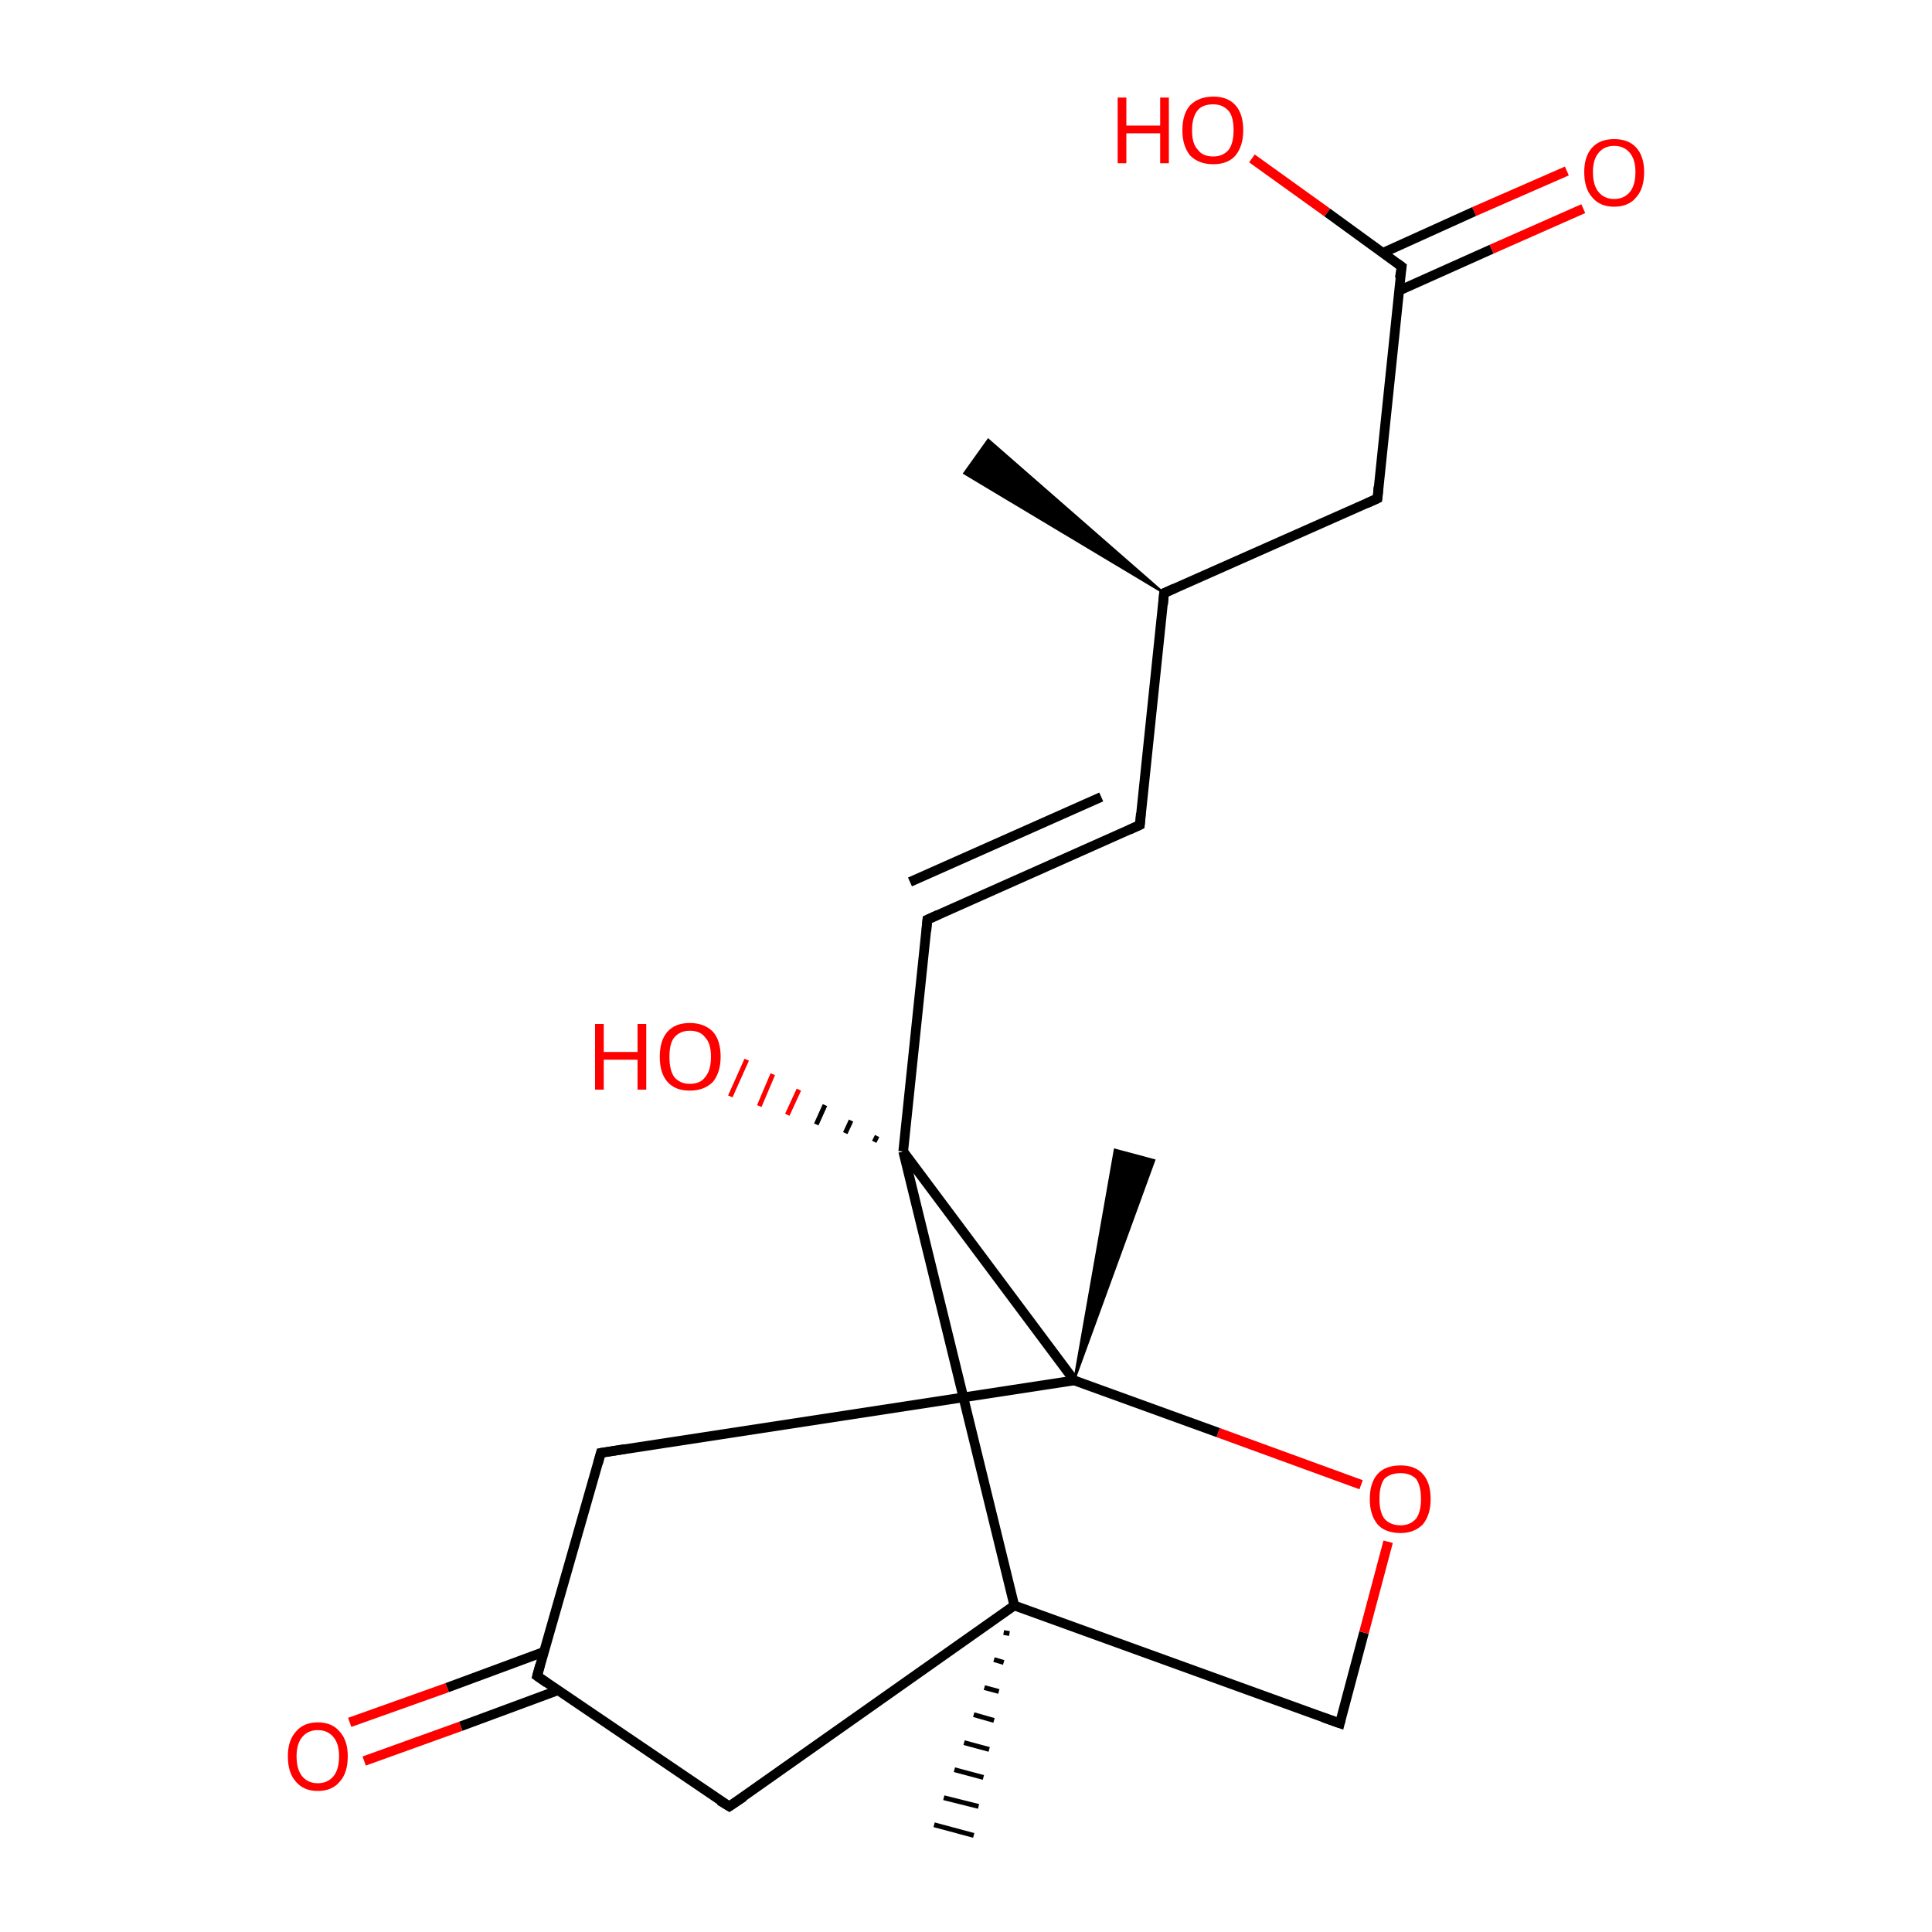 <?xml version='1.0' encoding='iso-8859-1'?>
<svg version='1.1' baseProfile='full'
              xmlns='http://www.w3.org/2000/svg'
                      xmlns:rdkit='http://www.rdkit.org/xml'
                      xmlns:xlink='http://www.w3.org/1999/xlink'
                  xml:space='preserve'
width='200px' height='200px' viewBox='0 0 200 200'>
<!-- END OF HEADER -->
<rect style='opacity:1.0;fill:#FFFFFF;stroke:none' width='200.0' height='200.0' x='0.0' y='0.0'> </rect>
<path class='bond-0 atom-8 atom-6' d='M 163.9,21.6 L 154.4,25.8' style='fill:none;fill-rule:evenodd;stroke:#FF0000;stroke-width:1.0px;stroke-linecap:butt;stroke-linejoin:miter;stroke-opacity:1' />
<path class='bond-0 atom-8 atom-6' d='M 154.4,25.8 L 144.8,30.1' style='fill:none;fill-rule:evenodd;stroke:#000000;stroke-width:1.0px;stroke-linecap:butt;stroke-linejoin:miter;stroke-opacity:1' />
<path class='bond-0 atom-8 atom-6' d='M 162.2,17.7 L 152.6,21.9' style='fill:none;fill-rule:evenodd;stroke:#FF0000;stroke-width:1.0px;stroke-linecap:butt;stroke-linejoin:miter;stroke-opacity:1' />
<path class='bond-0 atom-8 atom-6' d='M 152.6,21.9 L 143.1,26.2' style='fill:none;fill-rule:evenodd;stroke:#000000;stroke-width:1.0px;stroke-linecap:butt;stroke-linejoin:miter;stroke-opacity:1' />
<path class='bond-1 atom-7 atom-6' d='M 129.6,16.4 L 137.4,22.0' style='fill:none;fill-rule:evenodd;stroke:#FF0000;stroke-width:1.0px;stroke-linecap:butt;stroke-linejoin:miter;stroke-opacity:1' />
<path class='bond-1 atom-7 atom-6' d='M 137.4,22.0 L 145.1,27.6' style='fill:none;fill-rule:evenodd;stroke:#000000;stroke-width:1.0px;stroke-linecap:butt;stroke-linejoin:miter;stroke-opacity:1' />
<path class='bond-2 atom-6 atom-5' d='M 145.1,27.6 L 142.6,51.6' style='fill:none;fill-rule:evenodd;stroke:#000000;stroke-width:1.0px;stroke-linecap:butt;stroke-linejoin:miter;stroke-opacity:1' />
<path class='bond-3 atom-0 atom-18' d='M 104.5,169.1 L 103.9,169.0' style='fill:none;fill-rule:evenodd;stroke:#000000;stroke-width:0.5px;stroke-linecap:butt;stroke-linejoin:miter;stroke-opacity:1' />
<path class='bond-3 atom-0 atom-18' d='M 103.9,172.1 L 102.9,171.8' style='fill:none;fill-rule:evenodd;stroke:#000000;stroke-width:0.5px;stroke-linecap:butt;stroke-linejoin:miter;stroke-opacity:1' />
<path class='bond-3 atom-0 atom-18' d='M 103.4,175.1 L 101.9,174.7' style='fill:none;fill-rule:evenodd;stroke:#000000;stroke-width:0.5px;stroke-linecap:butt;stroke-linejoin:miter;stroke-opacity:1' />
<path class='bond-3 atom-0 atom-18' d='M 102.9,178.1 L 100.8,177.5' style='fill:none;fill-rule:evenodd;stroke:#000000;stroke-width:0.5px;stroke-linecap:butt;stroke-linejoin:miter;stroke-opacity:1' />
<path class='bond-3 atom-0 atom-18' d='M 102.4,181.1 L 99.8,180.4' style='fill:none;fill-rule:evenodd;stroke:#000000;stroke-width:0.5px;stroke-linecap:butt;stroke-linejoin:miter;stroke-opacity:1' />
<path class='bond-3 atom-0 atom-18' d='M 101.8,184.0 L 98.8,183.2' style='fill:none;fill-rule:evenodd;stroke:#000000;stroke-width:0.5px;stroke-linecap:butt;stroke-linejoin:miter;stroke-opacity:1' />
<path class='bond-3 atom-0 atom-18' d='M 101.3,187.0 L 97.7,186.1' style='fill:none;fill-rule:evenodd;stroke:#000000;stroke-width:0.5px;stroke-linecap:butt;stroke-linejoin:miter;stroke-opacity:1' />
<path class='bond-3 atom-0 atom-18' d='M 100.8,190.0 L 96.7,188.9' style='fill:none;fill-rule:evenodd;stroke:#000000;stroke-width:0.5px;stroke-linecap:butt;stroke-linejoin:miter;stroke-opacity:1' />
<path class='bond-4 atom-12 atom-0' d='M 75.5,187.0 L 105.0,166.2' style='fill:none;fill-rule:evenodd;stroke:#000000;stroke-width:1.0px;stroke-linecap:butt;stroke-linejoin:miter;stroke-opacity:1' />
<path class='bond-5 atom-12 atom-13' d='M 75.5,187.0 L 55.6,173.5' style='fill:none;fill-rule:evenodd;stroke:#000000;stroke-width:1.0px;stroke-linecap:butt;stroke-linejoin:miter;stroke-opacity:1' />
<path class='bond-6 atom-5 atom-4' d='M 142.6,51.6 L 120.5,61.4' style='fill:none;fill-rule:evenodd;stroke:#000000;stroke-width:1.0px;stroke-linecap:butt;stroke-linejoin:miter;stroke-opacity:1' />
<path class='bond-7 atom-0 atom-2' d='M 105.0,166.2 L 138.7,178.4' style='fill:none;fill-rule:evenodd;stroke:#000000;stroke-width:1.0px;stroke-linecap:butt;stroke-linejoin:miter;stroke-opacity:1' />
<path class='bond-8 atom-0 atom-11' d='M 105.0,166.2 L 93.5,119.2' style='fill:none;fill-rule:evenodd;stroke:#000000;stroke-width:1.0px;stroke-linecap:butt;stroke-linejoin:miter;stroke-opacity:1' />
<path class='bond-9 atom-9 atom-4' d='M 118.0,85.4 L 120.5,61.4' style='fill:none;fill-rule:evenodd;stroke:#000000;stroke-width:1.0px;stroke-linecap:butt;stroke-linejoin:miter;stroke-opacity:1' />
<path class='bond-10 atom-9 atom-10' d='M 118.0,85.4 L 96.0,95.2' style='fill:none;fill-rule:evenodd;stroke:#000000;stroke-width:1.0px;stroke-linecap:butt;stroke-linejoin:miter;stroke-opacity:1' />
<path class='bond-10 atom-9 atom-10' d='M 114.0,82.5 L 94.2,91.3' style='fill:none;fill-rule:evenodd;stroke:#000000;stroke-width:1.0px;stroke-linecap:butt;stroke-linejoin:miter;stroke-opacity:1' />
<path class='bond-11 atom-14 atom-13' d='M 36.2,178.3 L 46.3,174.7' style='fill:none;fill-rule:evenodd;stroke:#FF0000;stroke-width:1.0px;stroke-linecap:butt;stroke-linejoin:miter;stroke-opacity:1' />
<path class='bond-11 atom-14 atom-13' d='M 46.3,174.7 L 56.3,171.0' style='fill:none;fill-rule:evenodd;stroke:#000000;stroke-width:1.0px;stroke-linecap:butt;stroke-linejoin:miter;stroke-opacity:1' />
<path class='bond-11 atom-14 atom-13' d='M 37.7,182.3 L 47.7,178.7' style='fill:none;fill-rule:evenodd;stroke:#FF0000;stroke-width:1.0px;stroke-linecap:butt;stroke-linejoin:miter;stroke-opacity:1' />
<path class='bond-11 atom-14 atom-13' d='M 47.7,178.7 L 57.7,175.0' style='fill:none;fill-rule:evenodd;stroke:#000000;stroke-width:1.0px;stroke-linecap:butt;stroke-linejoin:miter;stroke-opacity:1' />
<path class='bond-12 atom-4 atom-3' d='M 120.5,61.4 L 99.8,49.0 L 102.3,45.5 Z' style='fill:#000000;fill-rule:evenodd;fill-opacity:1;stroke:#000000;stroke-width:0.2px;stroke-linecap:butt;stroke-linejoin:miter;stroke-miterlimit:10;stroke-opacity:1;' />
<path class='bond-13 atom-2 atom-16' d='M 138.7,178.4 L 141.2,169.0' style='fill:none;fill-rule:evenodd;stroke:#000000;stroke-width:1.0px;stroke-linecap:butt;stroke-linejoin:miter;stroke-opacity:1' />
<path class='bond-13 atom-2 atom-16' d='M 141.2,169.0 L 143.7,159.6' style='fill:none;fill-rule:evenodd;stroke:#FF0000;stroke-width:1.0px;stroke-linecap:butt;stroke-linejoin:miter;stroke-opacity:1' />
<path class='bond-14 atom-13 atom-15' d='M 55.6,173.5 L 62.2,150.4' style='fill:none;fill-rule:evenodd;stroke:#000000;stroke-width:1.0px;stroke-linecap:butt;stroke-linejoin:miter;stroke-opacity:1' />
<path class='bond-15 atom-11 atom-10' d='M 93.5,119.2 L 96.0,95.2' style='fill:none;fill-rule:evenodd;stroke:#000000;stroke-width:1.0px;stroke-linecap:butt;stroke-linejoin:miter;stroke-opacity:1' />
<path class='bond-16 atom-11 atom-19' d='M 90.5,118.2 L 90.8,117.6' style='fill:none;fill-rule:evenodd;stroke:#000000;stroke-width:0.5px;stroke-linecap:butt;stroke-linejoin:miter;stroke-opacity:1' />
<path class='bond-16 atom-11 atom-19' d='M 87.5,117.3 L 88.1,116.0' style='fill:none;fill-rule:evenodd;stroke:#000000;stroke-width:0.5px;stroke-linecap:butt;stroke-linejoin:miter;stroke-opacity:1' />
<path class='bond-16 atom-11 atom-19' d='M 84.5,116.4 L 85.4,114.4' style='fill:none;fill-rule:evenodd;stroke:#000000;stroke-width:0.5px;stroke-linecap:butt;stroke-linejoin:miter;stroke-opacity:1' />
<path class='bond-16 atom-11 atom-19' d='M 81.5,115.4 L 82.7,112.8' style='fill:none;fill-rule:evenodd;stroke:#FF0000;stroke-width:0.5px;stroke-linecap:butt;stroke-linejoin:miter;stroke-opacity:1' />
<path class='bond-16 atom-11 atom-19' d='M 78.6,114.5 L 80.0,111.2' style='fill:none;fill-rule:evenodd;stroke:#FF0000;stroke-width:0.5px;stroke-linecap:butt;stroke-linejoin:miter;stroke-opacity:1' />
<path class='bond-16 atom-11 atom-19' d='M 75.6,113.5 L 77.3,109.7' style='fill:none;fill-rule:evenodd;stroke:#FF0000;stroke-width:0.5px;stroke-linecap:butt;stroke-linejoin:miter;stroke-opacity:1' />
<path class='bond-17 atom-11 atom-1' d='M 93.5,119.2 L 111.2,142.9' style='fill:none;fill-rule:evenodd;stroke:#000000;stroke-width:1.0px;stroke-linecap:butt;stroke-linejoin:miter;stroke-opacity:1' />
<path class='bond-18 atom-15 atom-1' d='M 62.2,150.4 L 111.2,142.9' style='fill:none;fill-rule:evenodd;stroke:#000000;stroke-width:1.0px;stroke-linecap:butt;stroke-linejoin:miter;stroke-opacity:1' />
<path class='bond-19 atom-16 atom-1' d='M 140.9,153.7 L 126.1,148.3' style='fill:none;fill-rule:evenodd;stroke:#FF0000;stroke-width:1.0px;stroke-linecap:butt;stroke-linejoin:miter;stroke-opacity:1' />
<path class='bond-19 atom-16 atom-1' d='M 126.1,148.3 L 111.2,142.9' style='fill:none;fill-rule:evenodd;stroke:#000000;stroke-width:1.0px;stroke-linecap:butt;stroke-linejoin:miter;stroke-opacity:1' />
<path class='bond-20 atom-1 atom-17' d='M 111.2,142.9 L 115.4,119.0 L 119.5,120.1 Z' style='fill:#000000;fill-rule:evenodd;fill-opacity:1;stroke:#000000;stroke-width:0.2px;stroke-linecap:butt;stroke-linejoin:miter;stroke-miterlimit:10;stroke-opacity:1;' />
<path d='M 137.0,177.8 L 138.7,178.4 L 138.8,178.0' style='fill:none;stroke:#000000;stroke-width:1.0px;stroke-linecap:butt;stroke-linejoin:miter;stroke-miterlimit:10;stroke-opacity:1;' />
<path d='M 121.6,60.9 L 120.5,61.4 L 120.4,62.6' style='fill:none;stroke:#000000;stroke-width:1.0px;stroke-linecap:butt;stroke-linejoin:miter;stroke-miterlimit:10;stroke-opacity:1;' />
<path d='M 142.7,50.4 L 142.6,51.6 L 141.5,52.1' style='fill:none;stroke:#000000;stroke-width:1.0px;stroke-linecap:butt;stroke-linejoin:miter;stroke-miterlimit:10;stroke-opacity:1;' />
<path d='M 144.7,27.3 L 145.1,27.6 L 144.9,28.8' style='fill:none;stroke:#000000;stroke-width:1.0px;stroke-linecap:butt;stroke-linejoin:miter;stroke-miterlimit:10;stroke-opacity:1;' />
<path d='M 118.1,84.2 L 118.0,85.4 L 116.9,85.9' style='fill:none;stroke:#000000;stroke-width:1.0px;stroke-linecap:butt;stroke-linejoin:miter;stroke-miterlimit:10;stroke-opacity:1;' />
<path d='M 97.1,94.7 L 96.0,95.2 L 95.9,96.4' style='fill:none;stroke:#000000;stroke-width:1.0px;stroke-linecap:butt;stroke-linejoin:miter;stroke-miterlimit:10;stroke-opacity:1;' />
<path d='M 77.0,186.0 L 75.5,187.0 L 74.5,186.4' style='fill:none;stroke:#000000;stroke-width:1.0px;stroke-linecap:butt;stroke-linejoin:miter;stroke-miterlimit:10;stroke-opacity:1;' />
<path d='M 56.6,174.2 L 55.6,173.5 L 55.9,172.4' style='fill:none;stroke:#000000;stroke-width:1.0px;stroke-linecap:butt;stroke-linejoin:miter;stroke-miterlimit:10;stroke-opacity:1;' />
<path d='M 61.9,151.5 L 62.2,150.4 L 64.7,150.0' style='fill:none;stroke:#000000;stroke-width:1.0px;stroke-linecap:butt;stroke-linejoin:miter;stroke-miterlimit:10;stroke-opacity:1;' />
<path class='atom-7' d='M 115.7 10.1
L 116.6 10.1
L 116.6 13.0
L 120.1 13.0
L 120.1 10.1
L 121.0 10.1
L 121.0 16.9
L 120.1 16.9
L 120.1 13.8
L 116.6 13.8
L 116.6 16.9
L 115.7 16.9
L 115.7 10.1
' fill='#FF0000'/>
<path class='atom-7' d='M 122.4 13.5
Q 122.4 11.8, 123.2 10.9
Q 124.1 10.0, 125.6 10.0
Q 127.1 10.0, 127.9 10.9
Q 128.7 11.8, 128.7 13.5
Q 128.7 15.1, 127.9 16.1
Q 127.1 17.0, 125.6 17.0
Q 124.1 17.0, 123.2 16.1
Q 122.4 15.1, 122.4 13.5
M 125.6 16.2
Q 126.6 16.2, 127.2 15.5
Q 127.7 14.8, 127.7 13.5
Q 127.7 12.1, 127.2 11.5
Q 126.6 10.8, 125.6 10.8
Q 124.5 10.8, 124.0 11.4
Q 123.4 12.1, 123.4 13.5
Q 123.4 14.9, 124.0 15.5
Q 124.5 16.2, 125.6 16.2
' fill='#FF0000'/>
<path class='atom-8' d='M 164.0 17.8
Q 164.0 16.2, 164.8 15.3
Q 165.6 14.4, 167.1 14.4
Q 168.6 14.4, 169.4 15.3
Q 170.2 16.2, 170.2 17.8
Q 170.2 19.5, 169.4 20.4
Q 168.6 21.4, 167.1 21.4
Q 165.6 21.4, 164.8 20.4
Q 164.0 19.5, 164.0 17.8
M 167.1 20.6
Q 168.1 20.6, 168.7 19.9
Q 169.3 19.2, 169.3 17.8
Q 169.3 16.5, 168.7 15.8
Q 168.1 15.1, 167.1 15.1
Q 166.1 15.1, 165.5 15.8
Q 164.9 16.5, 164.9 17.8
Q 164.9 19.2, 165.5 19.9
Q 166.1 20.6, 167.1 20.6
' fill='#FF0000'/>
<path class='atom-14' d='M 29.8 181.8
Q 29.8 180.2, 30.6 179.3
Q 31.4 178.3, 32.9 178.3
Q 34.4 178.3, 35.2 179.3
Q 36.0 180.2, 36.0 181.8
Q 36.0 183.5, 35.2 184.4
Q 34.4 185.4, 32.9 185.4
Q 31.4 185.4, 30.6 184.4
Q 29.8 183.5, 29.8 181.8
M 32.9 184.6
Q 33.9 184.6, 34.5 183.9
Q 35.1 183.2, 35.1 181.8
Q 35.1 180.5, 34.5 179.8
Q 33.9 179.1, 32.9 179.1
Q 31.9 179.1, 31.3 179.8
Q 30.7 180.5, 30.7 181.8
Q 30.7 183.2, 31.3 183.9
Q 31.9 184.6, 32.9 184.6
' fill='#FF0000'/>
<path class='atom-16' d='M 141.8 155.2
Q 141.8 153.5, 142.6 152.6
Q 143.4 151.7, 145.0 151.7
Q 146.5 151.7, 147.3 152.6
Q 148.1 153.5, 148.1 155.2
Q 148.1 156.8, 147.3 157.8
Q 146.4 158.7, 145.0 158.7
Q 143.4 158.7, 142.6 157.8
Q 141.8 156.8, 141.8 155.2
M 145.0 157.9
Q 146.0 157.9, 146.6 157.2
Q 147.1 156.5, 147.1 155.2
Q 147.1 153.8, 146.6 153.1
Q 146.0 152.5, 145.0 152.5
Q 143.9 152.5, 143.3 153.1
Q 142.8 153.8, 142.8 155.2
Q 142.8 156.5, 143.3 157.2
Q 143.9 157.9, 145.0 157.9
' fill='#FF0000'/>
<path class='atom-19' d='M 61.6 106.0
L 62.5 106.0
L 62.5 108.9
L 66.0 108.9
L 66.0 106.0
L 66.9 106.0
L 66.9 112.8
L 66.0 112.8
L 66.0 109.7
L 62.5 109.7
L 62.5 112.8
L 61.6 112.8
L 61.6 106.0
' fill='#FF0000'/>
<path class='atom-19' d='M 68.3 109.4
Q 68.3 107.7, 69.1 106.8
Q 69.9 105.9, 71.4 105.9
Q 72.9 105.9, 73.8 106.8
Q 74.6 107.7, 74.6 109.4
Q 74.6 111.0, 73.8 112.0
Q 72.9 112.9, 71.4 112.9
Q 69.9 112.9, 69.1 112.0
Q 68.3 111.1, 68.3 109.4
M 71.4 112.2
Q 72.5 112.2, 73.0 111.5
Q 73.6 110.8, 73.6 109.4
Q 73.6 108.0, 73.0 107.4
Q 72.5 106.7, 71.4 106.7
Q 70.4 106.7, 69.8 107.4
Q 69.3 108.0, 69.3 109.4
Q 69.3 110.8, 69.8 111.5
Q 70.4 112.2, 71.4 112.2
' fill='#FF0000'/>
</svg>
